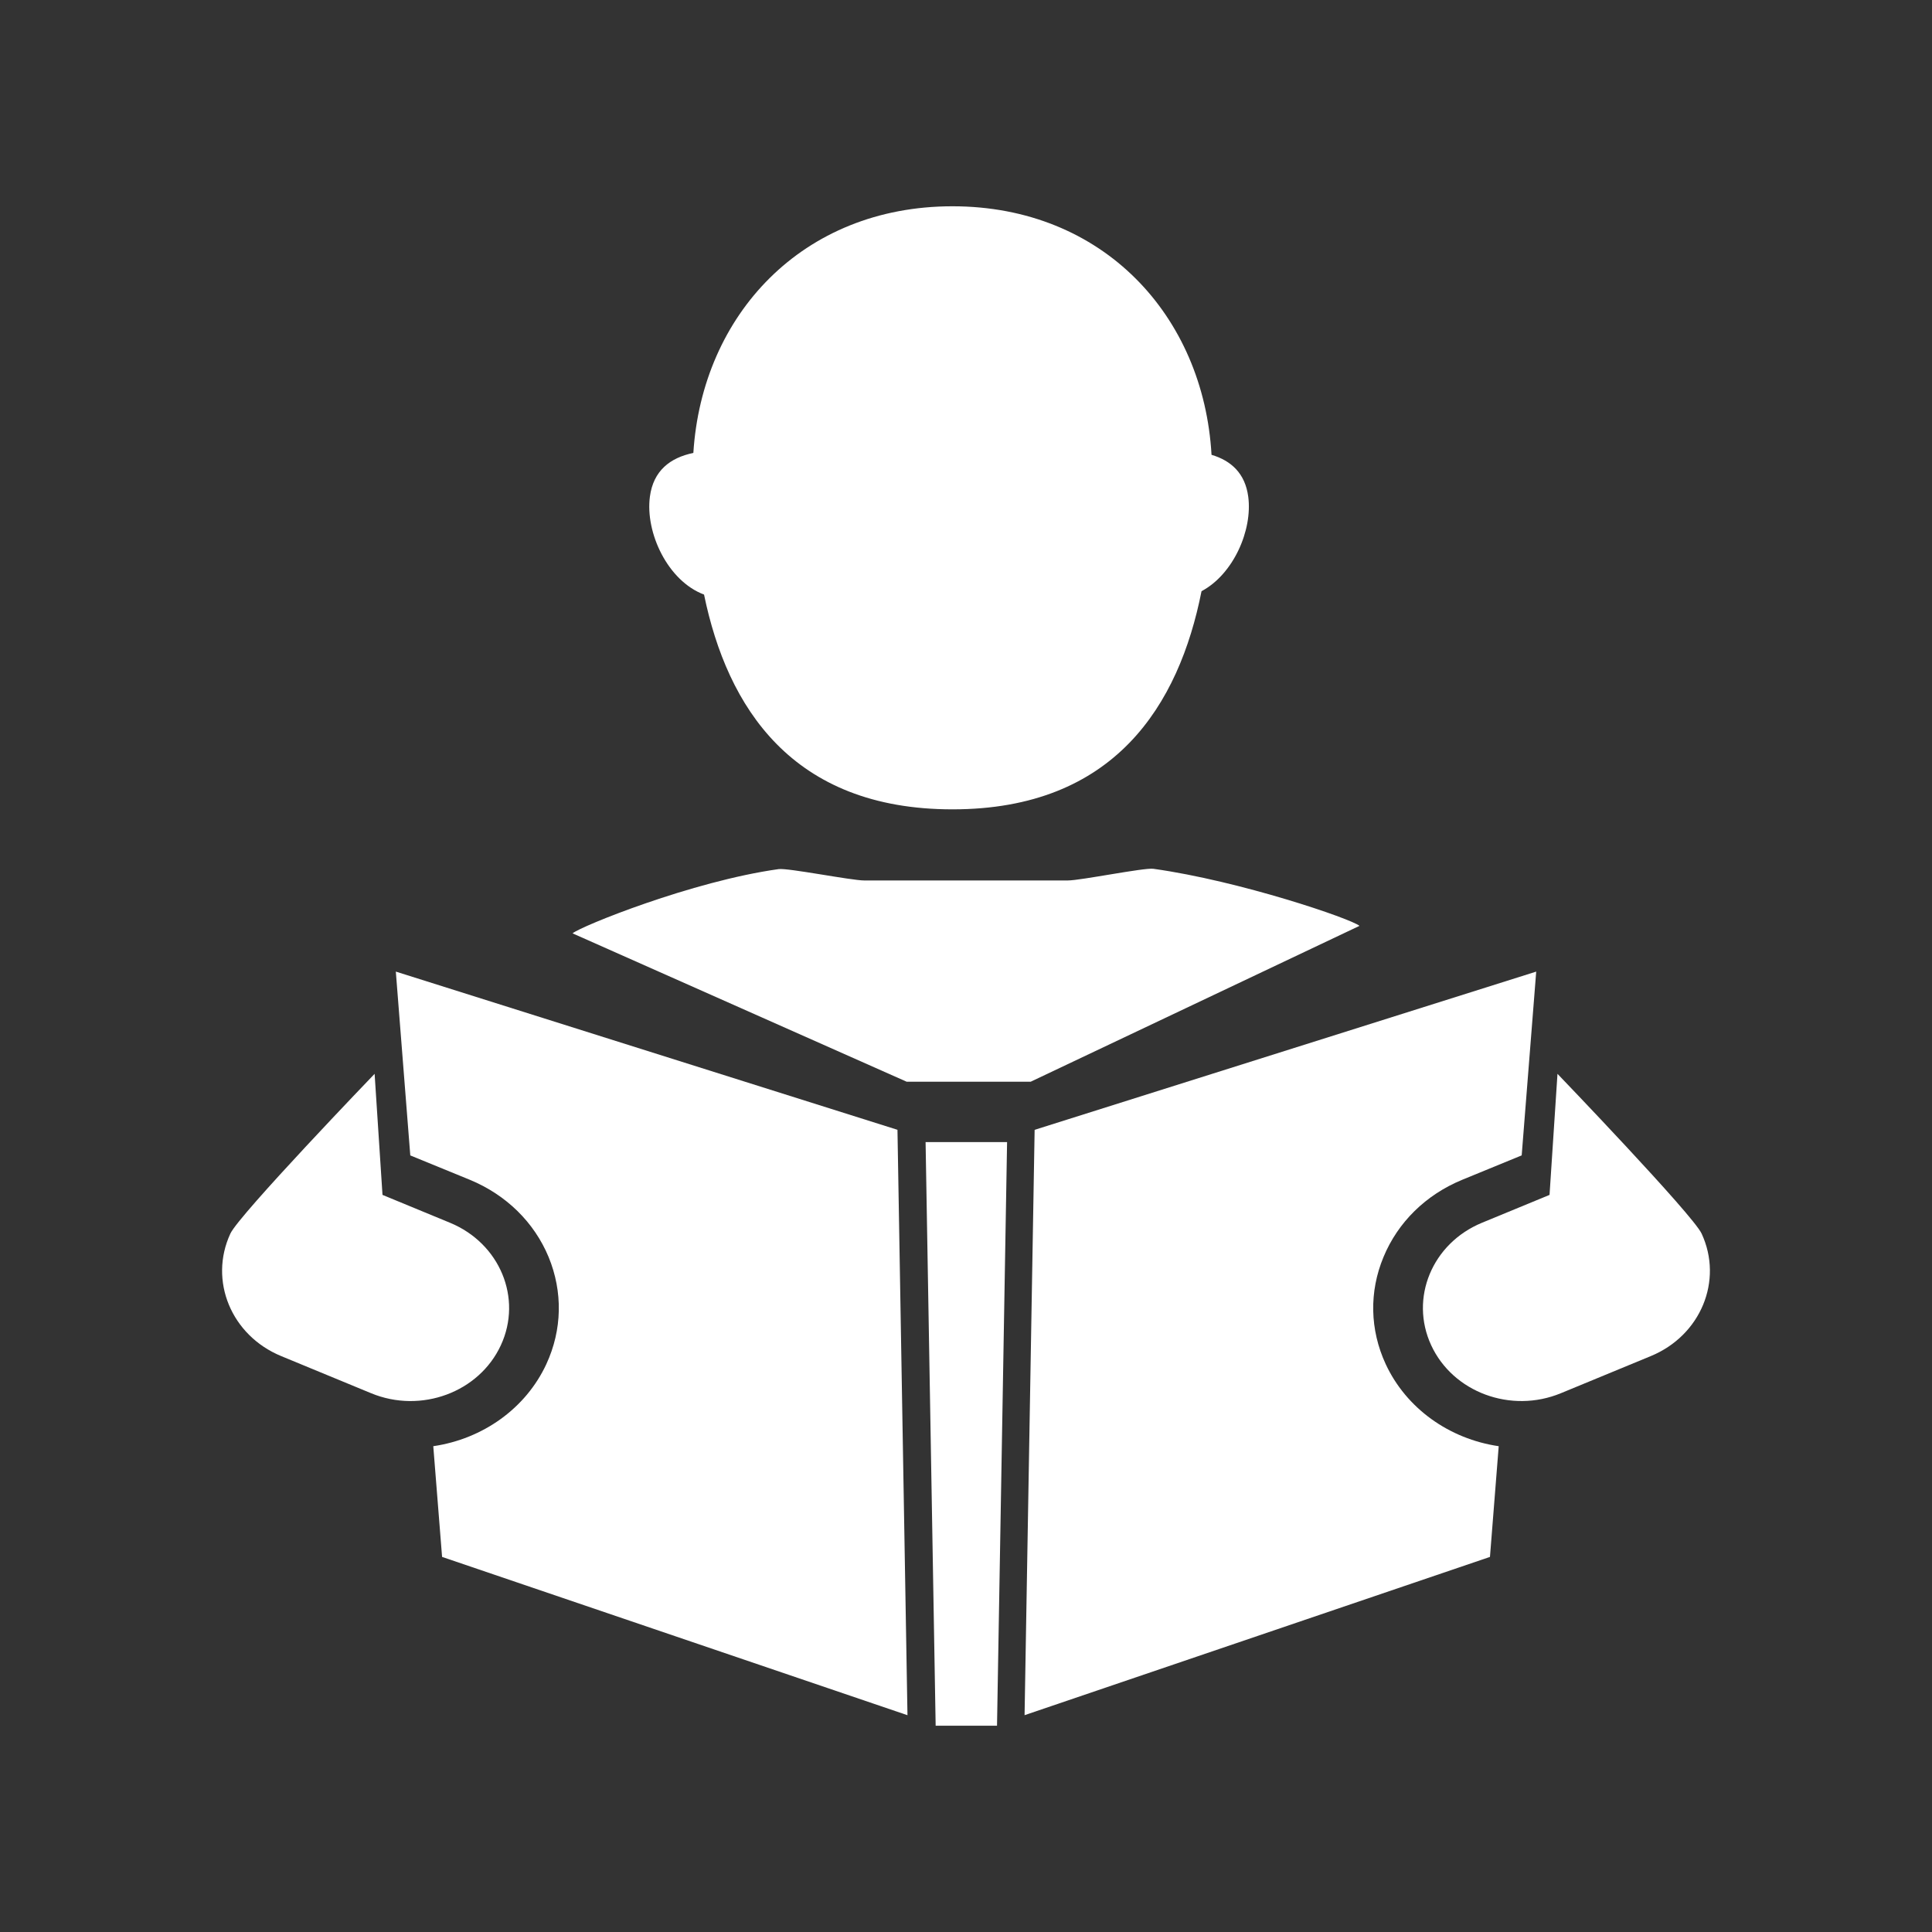 <svg xmlns="http://www.w3.org/2000/svg" width="384" height="384" viewBox="0 0 384 384" xml:space="preserve"><rect x="0" y="0" width="384" height="384" fill="#333333" stroke="none"/><g fill="#FFF"><path d="M139.934 118.176c4.603 22.358 17.466 42.688 49.375 42.688 32.219 0 45.015-20.733 49.503-43.358 6.353-3.381 10.171-12.159 9.284-18.795-.613-4.62-3.387-7.153-7.296-8.313C239.233 62.824 219.3 41 189.309 41c-29.852 0-49.772 21.62-51.5 49.023-4.625.955-7.955 3.545-8.636 8.688-.955 7.136 3.534 16.761 10.761 19.465zM186.662 215h18.197l65.351-30.978c-1.625-1.397-23.738-8.937-40.965-11.341-1.841-.255-14.443 2.318-17 2.318h-40.491c-2.545 0-15.136-2.512-16.989-2.256-17.216 2.403-39.341 11.37-40.966 12.768L180.207 215h6.455zM185.968 343h12.197l2-116h-16.197zM78.673 193.114l2.875 36.534L93.4 234.5c7.205 2.982 12.762 8.426 15.637 15.335 2.852 6.92 2.705 14.477-.443 21.284-4.08 8.801-12.614 14.881-22.477 16.324l1.75 22.006 92.5 31.461-1.989-116.353-99.705-31.443z"/><path d="M99.548 267.381c4.33-9.352-.193-20.25-10.091-24.341l-13.432-5.545-1.568-24.063s-26.92 27.988-28.67 31.756c-4.33 9.352.182 20.25 10.091 24.341l17.897 7.391c9.909 4.086 21.443-.182 25.773-9.539zM275.414 271.119c-3.148-6.807-3.307-14.364-.432-21.278 2.863-6.915 8.408-12.358 15.613-15.336l11.853-4.863 2.886-36.528-99.693 31.449-2 116.341 92.5-31.455 1.739-22.006c-9.853-1.443-18.387-7.529-22.466-16.324z"/><path d="M338.209 245.188c-1.738-3.762-28.647-31.756-28.647-31.756l-1.579 24.063-13.443 5.545c-9.898 4.091-14.409 14.99-10.08 24.341 4.33 9.357 15.864 13.625 25.773 9.533l17.886-7.385c9.908-4.091 14.431-14.989 10.09-24.341z"/></g></svg>